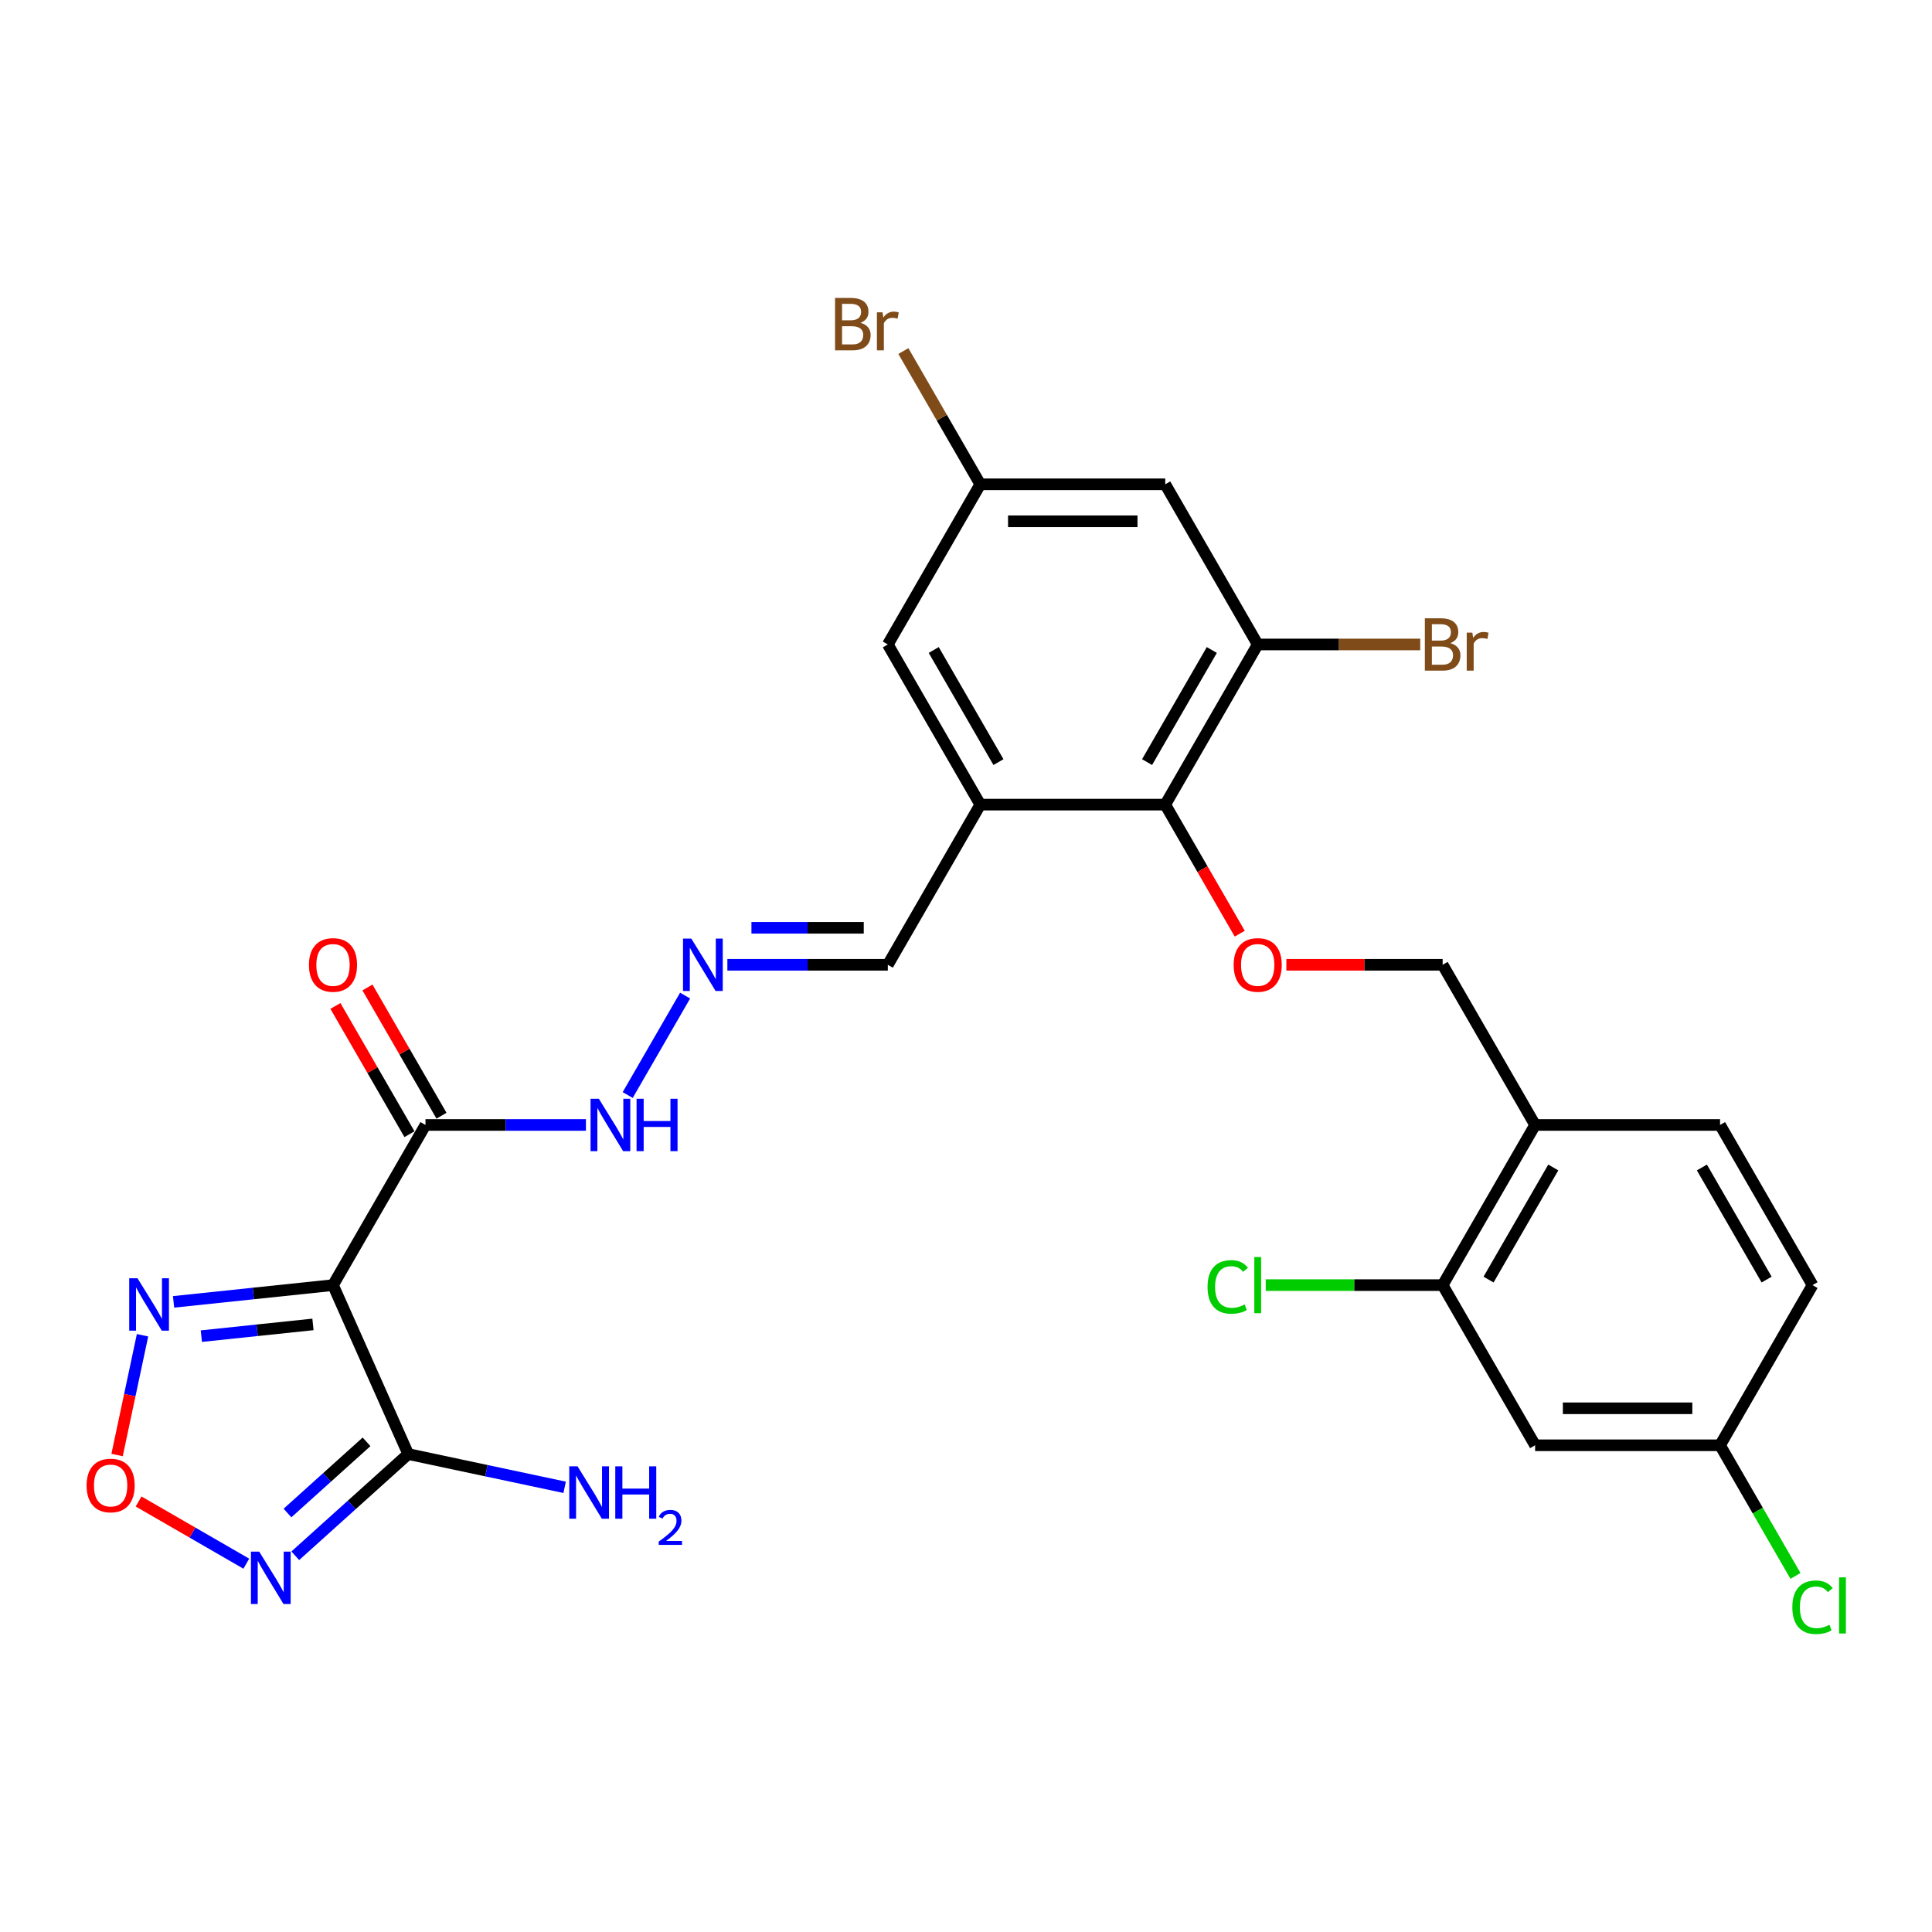 <?xml version='1.0' encoding='iso-8859-1'?>
<svg version='1.1' baseProfile='full'
              xmlns='http://www.w3.org/2000/svg'
                      xmlns:rdkit='http://www.rdkit.org/xml'
                      xmlns:xlink='http://www.w3.org/1999/xlink'
                  xml:space='preserve'
width='1000px' height='1000px' viewBox='0 0 1000 1000'>
<!-- END OF HEADER -->
<rect style='opacity:1.0;fill:#FFFFFF;stroke:none' width='1000' height='1000' x='0' y='0'> </rect>
<path class='bond-0' d='M 172.364,665.173 L 211.299,752.622' style='fill:none;fill-rule:evenodd;stroke:#000000;stroke-width:6px;stroke-linecap:butt;stroke-linejoin:miter;stroke-opacity:1' />
<path class='bond-2' d='M 172.364,665.173 L 131.101,669.51' style='fill:none;fill-rule:evenodd;stroke:#000000;stroke-width:6px;stroke-linecap:butt;stroke-linejoin:miter;stroke-opacity:1' />
<path class='bond-2' d='M 131.101,669.51 L 89.838,673.847' style='fill:none;fill-rule:evenodd;stroke:#0000FF;stroke-width:6px;stroke-linecap:butt;stroke-linejoin:miter;stroke-opacity:1' />
<path class='bond-2' d='M 161.986,685.514 L 133.102,688.55' style='fill:none;fill-rule:evenodd;stroke:#000000;stroke-width:6px;stroke-linecap:butt;stroke-linejoin:miter;stroke-opacity:1' />
<path class='bond-2' d='M 133.102,688.55 L 104.218,691.586' style='fill:none;fill-rule:evenodd;stroke:#0000FF;stroke-width:6px;stroke-linecap:butt;stroke-linejoin:miter;stroke-opacity:1' />
<path class='bond-3' d='M 172.364,665.173 L 220.226,582.273' style='fill:none;fill-rule:evenodd;stroke:#000000;stroke-width:6px;stroke-linecap:butt;stroke-linejoin:miter;stroke-opacity:1' />
<path class='bond-1' d='M 211.299,752.622 L 182.067,778.942' style='fill:none;fill-rule:evenodd;stroke:#000000;stroke-width:6px;stroke-linecap:butt;stroke-linejoin:miter;stroke-opacity:1' />
<path class='bond-1' d='M 182.067,778.942 L 152.836,805.262' style='fill:none;fill-rule:evenodd;stroke:#0000FF;stroke-width:6px;stroke-linecap:butt;stroke-linejoin:miter;stroke-opacity:1' />
<path class='bond-1' d='M 189.719,746.291 L 169.257,764.715' style='fill:none;fill-rule:evenodd;stroke:#000000;stroke-width:6px;stroke-linecap:butt;stroke-linejoin:miter;stroke-opacity:1' />
<path class='bond-1' d='M 169.257,764.715 L 148.795,783.139' style='fill:none;fill-rule:evenodd;stroke:#0000FF;stroke-width:6px;stroke-linecap:butt;stroke-linejoin:miter;stroke-opacity:1' />
<path class='bond-20' d='M 211.299,752.622 L 251.778,761.226' style='fill:none;fill-rule:evenodd;stroke:#000000;stroke-width:6px;stroke-linecap:butt;stroke-linejoin:miter;stroke-opacity:1' />
<path class='bond-20' d='M 251.778,761.226 L 292.258,769.83' style='fill:none;fill-rule:evenodd;stroke:#0000FF;stroke-width:6px;stroke-linecap:butt;stroke-linejoin:miter;stroke-opacity:1' />
<path class='bond-28' d='M 127.488,809.357 L 99.61,793.262' style='fill:none;fill-rule:evenodd;stroke:#0000FF;stroke-width:6px;stroke-linecap:butt;stroke-linejoin:miter;stroke-opacity:1' />
<path class='bond-28' d='M 99.61,793.262 L 71.733,777.167' style='fill:none;fill-rule:evenodd;stroke:#FF0000;stroke-width:6px;stroke-linecap:butt;stroke-linejoin:miter;stroke-opacity:1' />
<path class='bond-4' d='M 73.774,691.127 L 67.186,722.123' style='fill:none;fill-rule:evenodd;stroke:#0000FF;stroke-width:6px;stroke-linecap:butt;stroke-linejoin:miter;stroke-opacity:1' />
<path class='bond-4' d='M 67.186,722.123 L 60.597,753.119' style='fill:none;fill-rule:evenodd;stroke:#FF0000;stroke-width:6px;stroke-linecap:butt;stroke-linejoin:miter;stroke-opacity:1' />
<path class='bond-15' d='M 220.226,582.273 L 261.752,582.273' style='fill:none;fill-rule:evenodd;stroke:#000000;stroke-width:6px;stroke-linecap:butt;stroke-linejoin:miter;stroke-opacity:1' />
<path class='bond-15' d='M 261.752,582.273 L 303.277,582.273' style='fill:none;fill-rule:evenodd;stroke:#0000FF;stroke-width:6px;stroke-linecap:butt;stroke-linejoin:miter;stroke-opacity:1' />
<path class='bond-18' d='M 228.516,577.487 L 209.355,544.298' style='fill:none;fill-rule:evenodd;stroke:#000000;stroke-width:6px;stroke-linecap:butt;stroke-linejoin:miter;stroke-opacity:1' />
<path class='bond-18' d='M 209.355,544.298 L 190.193,511.109' style='fill:none;fill-rule:evenodd;stroke:#FF0000;stroke-width:6px;stroke-linecap:butt;stroke-linejoin:miter;stroke-opacity:1' />
<path class='bond-18' d='M 211.936,587.059 L 192.775,553.871' style='fill:none;fill-rule:evenodd;stroke:#000000;stroke-width:6px;stroke-linecap:butt;stroke-linejoin:miter;stroke-opacity:1' />
<path class='bond-18' d='M 192.775,553.871 L 173.613,520.682' style='fill:none;fill-rule:evenodd;stroke:#FF0000;stroke-width:6px;stroke-linecap:butt;stroke-linejoin:miter;stroke-opacity:1' />
<path class='bond-5' d='M 507.4,416.473 L 459.538,499.373' style='fill:none;fill-rule:evenodd;stroke:#000000;stroke-width:6px;stroke-linecap:butt;stroke-linejoin:miter;stroke-opacity:1' />
<path class='bond-6' d='M 507.4,416.473 L 603.125,416.473' style='fill:none;fill-rule:evenodd;stroke:#000000;stroke-width:6px;stroke-linecap:butt;stroke-linejoin:miter;stroke-opacity:1' />
<path class='bond-14' d='M 507.4,416.473 L 459.538,333.573' style='fill:none;fill-rule:evenodd;stroke:#000000;stroke-width:6px;stroke-linecap:butt;stroke-linejoin:miter;stroke-opacity:1' />
<path class='bond-14' d='M 516.801,394.466 L 483.297,336.436' style='fill:none;fill-rule:evenodd;stroke:#000000;stroke-width:6px;stroke-linecap:butt;stroke-linejoin:miter;stroke-opacity:1' />
<path class='bond-7' d='M 603.125,416.473 L 650.987,333.573' style='fill:none;fill-rule:evenodd;stroke:#000000;stroke-width:6px;stroke-linecap:butt;stroke-linejoin:miter;stroke-opacity:1' />
<path class='bond-7' d='M 593.724,394.466 L 627.228,336.436' style='fill:none;fill-rule:evenodd;stroke:#000000;stroke-width:6px;stroke-linecap:butt;stroke-linejoin:miter;stroke-opacity:1' />
<path class='bond-8' d='M 603.125,416.473 L 622.408,449.873' style='fill:none;fill-rule:evenodd;stroke:#000000;stroke-width:6px;stroke-linecap:butt;stroke-linejoin:miter;stroke-opacity:1' />
<path class='bond-8' d='M 622.408,449.873 L 641.691,483.272' style='fill:none;fill-rule:evenodd;stroke:#FF0000;stroke-width:6px;stroke-linecap:butt;stroke-linejoin:miter;stroke-opacity:1' />
<path class='bond-23' d='M 650.987,333.573 L 693.048,333.573' style='fill:none;fill-rule:evenodd;stroke:#000000;stroke-width:6px;stroke-linecap:butt;stroke-linejoin:miter;stroke-opacity:1' />
<path class='bond-23' d='M 693.048,333.573 L 735.11,333.573' style='fill:none;fill-rule:evenodd;stroke:#7F4C19;stroke-width:6px;stroke-linecap:butt;stroke-linejoin:miter;stroke-opacity:1' />
<path class='bond-29' d='M 650.987,333.573 L 603.125,250.674' style='fill:none;fill-rule:evenodd;stroke:#000000;stroke-width:6px;stroke-linecap:butt;stroke-linejoin:miter;stroke-opacity:1' />
<path class='bond-17' d='M 665.824,499.373 L 706.268,499.373' style='fill:none;fill-rule:evenodd;stroke:#FF0000;stroke-width:6px;stroke-linecap:butt;stroke-linejoin:miter;stroke-opacity:1' />
<path class='bond-17' d='M 706.268,499.373 L 746.712,499.373' style='fill:none;fill-rule:evenodd;stroke:#000000;stroke-width:6px;stroke-linecap:butt;stroke-linejoin:miter;stroke-opacity:1' />
<path class='bond-9' d='M 746.712,665.173 L 794.574,582.273' style='fill:none;fill-rule:evenodd;stroke:#000000;stroke-width:6px;stroke-linecap:butt;stroke-linejoin:miter;stroke-opacity:1' />
<path class='bond-9' d='M 770.471,662.311 L 803.975,604.281' style='fill:none;fill-rule:evenodd;stroke:#000000;stroke-width:6px;stroke-linecap:butt;stroke-linejoin:miter;stroke-opacity:1' />
<path class='bond-13' d='M 746.712,665.173 L 794.574,748.073' style='fill:none;fill-rule:evenodd;stroke:#000000;stroke-width:6px;stroke-linecap:butt;stroke-linejoin:miter;stroke-opacity:1' />
<path class='bond-24' d='M 746.712,665.173 L 700.927,665.173' style='fill:none;fill-rule:evenodd;stroke:#000000;stroke-width:6px;stroke-linecap:butt;stroke-linejoin:miter;stroke-opacity:1' />
<path class='bond-24' d='M 700.927,665.173 L 655.141,665.173' style='fill:none;fill-rule:evenodd;stroke:#00CC00;stroke-width:6px;stroke-linecap:butt;stroke-linejoin:miter;stroke-opacity:1' />
<path class='bond-10' d='M 794.574,582.273 L 746.712,499.373' style='fill:none;fill-rule:evenodd;stroke:#000000;stroke-width:6px;stroke-linecap:butt;stroke-linejoin:miter;stroke-opacity:1' />
<path class='bond-21' d='M 794.574,582.273 L 890.298,582.273' style='fill:none;fill-rule:evenodd;stroke:#000000;stroke-width:6px;stroke-linecap:butt;stroke-linejoin:miter;stroke-opacity:1' />
<path class='bond-11' d='M 603.125,250.674 L 507.4,250.674' style='fill:none;fill-rule:evenodd;stroke:#000000;stroke-width:6px;stroke-linecap:butt;stroke-linejoin:miter;stroke-opacity:1' />
<path class='bond-11' d='M 588.766,269.818 L 521.759,269.818' style='fill:none;fill-rule:evenodd;stroke:#000000;stroke-width:6px;stroke-linecap:butt;stroke-linejoin:miter;stroke-opacity:1' />
<path class='bond-12' d='M 354.606,515.321 L 324.893,566.786' style='fill:none;fill-rule:evenodd;stroke:#0000FF;stroke-width:6px;stroke-linecap:butt;stroke-linejoin:miter;stroke-opacity:1' />
<path class='bond-19' d='M 376.487,499.373 L 418.013,499.373' style='fill:none;fill-rule:evenodd;stroke:#0000FF;stroke-width:6px;stroke-linecap:butt;stroke-linejoin:miter;stroke-opacity:1' />
<path class='bond-19' d='M 418.013,499.373 L 459.538,499.373' style='fill:none;fill-rule:evenodd;stroke:#000000;stroke-width:6px;stroke-linecap:butt;stroke-linejoin:miter;stroke-opacity:1' />
<path class='bond-19' d='M 388.945,480.228 L 418.013,480.228' style='fill:none;fill-rule:evenodd;stroke:#0000FF;stroke-width:6px;stroke-linecap:butt;stroke-linejoin:miter;stroke-opacity:1' />
<path class='bond-19' d='M 418.013,480.228 L 447.08,480.228' style='fill:none;fill-rule:evenodd;stroke:#000000;stroke-width:6px;stroke-linecap:butt;stroke-linejoin:miter;stroke-opacity:1' />
<path class='bond-30' d='M 794.574,748.073 L 890.298,748.073' style='fill:none;fill-rule:evenodd;stroke:#000000;stroke-width:6px;stroke-linecap:butt;stroke-linejoin:miter;stroke-opacity:1' />
<path class='bond-30' d='M 808.933,728.928 L 875.94,728.928' style='fill:none;fill-rule:evenodd;stroke:#000000;stroke-width:6px;stroke-linecap:butt;stroke-linejoin:miter;stroke-opacity:1' />
<path class='bond-16' d='M 459.538,333.573 L 507.4,250.674' style='fill:none;fill-rule:evenodd;stroke:#000000;stroke-width:6px;stroke-linecap:butt;stroke-linejoin:miter;stroke-opacity:1' />
<path class='bond-25' d='M 507.4,250.674 L 487.489,216.187' style='fill:none;fill-rule:evenodd;stroke:#000000;stroke-width:6px;stroke-linecap:butt;stroke-linejoin:miter;stroke-opacity:1' />
<path class='bond-25' d='M 487.489,216.187 L 467.579,181.701' style='fill:none;fill-rule:evenodd;stroke:#7F4C19;stroke-width:6px;stroke-linecap:butt;stroke-linejoin:miter;stroke-opacity:1' />
<path class='bond-26' d='M 890.298,582.273 L 938.161,665.173' style='fill:none;fill-rule:evenodd;stroke:#000000;stroke-width:6px;stroke-linecap:butt;stroke-linejoin:miter;stroke-opacity:1' />
<path class='bond-26' d='M 880.898,604.281 L 914.401,662.311' style='fill:none;fill-rule:evenodd;stroke:#000000;stroke-width:6px;stroke-linecap:butt;stroke-linejoin:miter;stroke-opacity:1' />
<path class='bond-22' d='M 890.298,748.073 L 938.161,665.173' style='fill:none;fill-rule:evenodd;stroke:#000000;stroke-width:6px;stroke-linecap:butt;stroke-linejoin:miter;stroke-opacity:1' />
<path class='bond-27' d='M 890.298,748.073 L 909.819,781.884' style='fill:none;fill-rule:evenodd;stroke:#000000;stroke-width:6px;stroke-linecap:butt;stroke-linejoin:miter;stroke-opacity:1' />
<path class='bond-27' d='M 909.819,781.884 L 929.34,815.695' style='fill:none;fill-rule:evenodd;stroke:#00CC00;stroke-width:6px;stroke-linecap:butt;stroke-linejoin:miter;stroke-opacity:1' />
<path  class='atom-2' d='M 134.169 803.12
L 143.052 817.478
Q 143.933 818.895, 145.35 821.46
Q 146.767 824.026, 146.843 824.179
L 146.843 803.12
L 150.442 803.12
L 150.442 830.229
L 146.728 830.229
L 137.194 814.53
Q 136.084 812.692, 134.897 810.586
Q 133.748 808.48, 133.403 807.829
L 133.403 830.229
L 129.881 830.229
L 129.881 803.12
L 134.169 803.12
' fill='#0000FF'/>
<path  class='atom-3' d='M 71.172 661.624
L 80.055 675.983
Q 80.936 677.4, 82.352 679.965
Q 83.769 682.531, 83.846 682.684
L 83.846 661.624
L 87.445 661.624
L 87.445 688.734
L 83.731 688.734
L 74.197 673.035
Q 73.086 671.197, 71.899 669.091
Q 70.75 666.985, 70.406 666.334
L 70.406 688.734
L 66.883 688.734
L 66.883 661.624
L 71.172 661.624
' fill='#0000FF'/>
<path  class='atom-5' d='M 44.818 768.888
Q 44.818 762.379, 48.034 758.742
Q 51.25 755.104, 57.262 755.104
Q 63.273 755.104, 66.49 758.742
Q 69.706 762.379, 69.706 768.888
Q 69.706 775.474, 66.451 779.227
Q 63.197 782.941, 57.262 782.941
Q 51.288 782.941, 48.034 779.227
Q 44.818 775.513, 44.818 768.888
M 57.262 779.878
Q 61.397 779.878, 63.618 777.121
Q 65.877 774.326, 65.877 768.888
Q 65.877 763.566, 63.618 760.886
Q 61.397 758.167, 57.262 758.167
Q 53.126 758.167, 50.867 760.848
Q 48.647 763.528, 48.647 768.888
Q 48.647 774.364, 50.867 777.121
Q 53.126 779.878, 57.262 779.878
' fill='#FF0000'/>
<path  class='atom-9' d='M 638.543 499.45
Q 638.543 492.941, 641.759 489.303
Q 644.976 485.666, 650.987 485.666
Q 656.999 485.666, 660.215 489.303
Q 663.431 492.941, 663.431 499.45
Q 663.431 506.036, 660.177 509.788
Q 656.922 513.502, 650.987 513.502
Q 645.014 513.502, 641.759 509.788
Q 638.543 506.074, 638.543 499.45
M 650.987 510.439
Q 655.122 510.439, 657.343 507.682
Q 659.602 504.887, 659.602 499.45
Q 659.602 494.128, 657.343 491.447
Q 655.122 488.729, 650.987 488.729
Q 646.852 488.729, 644.593 491.409
Q 642.372 494.089, 642.372 499.45
Q 642.372 504.925, 644.593 507.682
Q 646.852 510.439, 650.987 510.439
' fill='#FF0000'/>
<path  class='atom-13' d='M 357.821 485.819
L 366.704 500.177
Q 367.585 501.594, 369.002 504.16
Q 370.418 506.725, 370.495 506.878
L 370.495 485.819
L 374.094 485.819
L 374.094 512.928
L 370.38 512.928
L 360.846 497.229
Q 359.735 495.391, 358.548 493.285
Q 357.4 491.179, 357.055 490.528
L 357.055 512.928
L 353.532 512.928
L 353.532 485.819
L 357.821 485.819
' fill='#0000FF'/>
<path  class='atom-16' d='M 309.959 568.719
L 318.842 583.077
Q 319.723 584.494, 321.139 587.059
Q 322.556 589.625, 322.633 589.778
L 322.633 568.719
L 326.232 568.719
L 326.232 595.828
L 322.518 595.828
L 312.984 580.129
Q 311.873 578.291, 310.686 576.185
Q 309.537 574.079, 309.193 573.428
L 309.193 595.828
L 305.67 595.828
L 305.67 568.719
L 309.959 568.719
' fill='#0000FF'/>
<path  class='atom-16' d='M 329.486 568.719
L 333.162 568.719
L 333.162 580.244
L 347.023 580.244
L 347.023 568.719
L 350.699 568.719
L 350.699 595.828
L 347.023 595.828
L 347.023 583.307
L 333.162 583.307
L 333.162 595.828
L 329.486 595.828
L 329.486 568.719
' fill='#0000FF'/>
<path  class='atom-19' d='M 159.92 499.45
Q 159.92 492.941, 163.136 489.303
Q 166.353 485.666, 172.364 485.666
Q 178.376 485.666, 181.592 489.303
Q 184.808 492.941, 184.808 499.45
Q 184.808 506.036, 181.554 509.788
Q 178.299 513.502, 172.364 513.502
Q 166.391 513.502, 163.136 509.788
Q 159.92 506.074, 159.92 499.45
M 172.364 510.439
Q 176.499 510.439, 178.72 507.682
Q 180.979 504.887, 180.979 499.45
Q 180.979 494.128, 178.72 491.447
Q 176.499 488.729, 172.364 488.729
Q 168.229 488.729, 165.97 491.409
Q 163.749 494.089, 163.749 499.45
Q 163.749 504.925, 165.97 507.682
Q 168.229 510.439, 172.364 510.439
' fill='#FF0000'/>
<path  class='atom-21' d='M 298.939 758.97
L 307.822 773.328
Q 308.703 774.745, 310.12 777.31
Q 311.537 779.876, 311.613 780.029
L 311.613 758.97
L 315.212 758.97
L 315.212 786.079
L 311.498 786.079
L 301.964 770.38
Q 300.854 768.542, 299.667 766.436
Q 298.518 764.33, 298.173 763.679
L 298.173 786.079
L 294.651 786.079
L 294.651 758.97
L 298.939 758.97
' fill='#0000FF'/>
<path  class='atom-21' d='M 318.467 758.97
L 322.143 758.97
L 322.143 770.495
L 336.004 770.495
L 336.004 758.97
L 339.68 758.97
L 339.68 786.079
L 336.004 786.079
L 336.004 773.558
L 322.143 773.558
L 322.143 786.079
L 318.467 786.079
L 318.467 758.97
' fill='#0000FF'/>
<path  class='atom-21' d='M 340.994 785.128
Q 341.651 783.434, 343.218 782.499
Q 344.784 781.539, 346.958 781.539
Q 349.662 781.539, 351.178 783.005
Q 352.694 784.471, 352.694 787.074
Q 352.694 789.727, 350.723 792.204
Q 348.777 794.68, 344.734 797.612
L 352.998 797.612
L 352.998 799.633
L 340.943 799.633
L 340.943 797.94
Q 344.279 795.565, 346.25 793.796
Q 348.247 792.027, 349.207 790.435
Q 350.167 788.843, 350.167 787.2
Q 350.167 785.481, 349.308 784.521
Q 348.449 783.561, 346.958 783.561
Q 345.517 783.561, 344.557 784.142
Q 343.597 784.723, 342.914 786.012
L 340.994 785.128
' fill='#0000FF'/>
<path  class='atom-24' d='M 750.675 332.884
Q 753.278 333.612, 754.58 335.22
Q 755.92 336.79, 755.92 339.126
Q 755.92 342.878, 753.508 345.022
Q 751.134 347.128, 746.616 347.128
L 737.503 347.128
L 737.503 320.019
L 745.505 320.019
Q 750.139 320.019, 752.474 321.895
Q 754.81 323.771, 754.81 327.217
Q 754.81 331.314, 750.675 332.884
M 741.14 323.082
L 741.14 331.582
L 745.505 331.582
Q 748.186 331.582, 749.564 330.51
Q 750.981 329.4, 750.981 327.217
Q 750.981 323.082, 745.505 323.082
L 741.14 323.082
M 746.616 344.065
Q 749.258 344.065, 750.675 342.801
Q 752.091 341.538, 752.091 339.126
Q 752.091 336.905, 750.521 335.794
Q 748.99 334.646, 746.042 334.646
L 741.14 334.646
L 741.14 344.065
L 746.616 344.065
' fill='#7F4C19'/>
<path  class='atom-24' d='M 762.085 327.447
L 762.506 330.166
Q 764.574 327.102, 767.943 327.102
Q 769.015 327.102, 770.47 327.485
L 769.896 330.702
Q 768.25 330.319, 767.331 330.319
Q 765.723 330.319, 764.65 330.97
Q 763.617 331.582, 762.774 333.076
L 762.774 347.128
L 759.175 347.128
L 759.175 327.447
L 762.085 327.447
' fill='#7F4C19'/>
<path  class='atom-25' d='M 625.027 666.111
Q 625.027 659.372, 628.166 655.85
Q 631.344 652.289, 637.356 652.289
Q 642.946 652.289, 645.933 656.232
L 643.406 658.3
Q 641.223 655.428, 637.356 655.428
Q 633.259 655.428, 631.076 658.185
Q 628.932 660.904, 628.932 666.111
Q 628.932 671.472, 631.153 674.229
Q 633.412 676.986, 637.777 676.986
Q 640.764 676.986, 644.248 675.186
L 645.32 678.058
Q 643.903 678.977, 641.759 679.513
Q 639.615 680.049, 637.241 680.049
Q 631.344 680.049, 628.166 676.45
Q 625.027 672.85, 625.027 666.111
' fill='#00CC00'/>
<path  class='atom-25' d='M 649.226 650.642
L 652.748 650.642
L 652.748 679.704
L 649.226 679.704
L 649.226 650.642
' fill='#00CC00'/>
<path  class='atom-26' d='M 445.39 167.084
Q 447.993 167.812, 449.295 169.42
Q 450.635 170.99, 450.635 173.326
Q 450.635 177.078, 448.223 179.222
Q 445.849 181.328, 441.331 181.328
L 432.218 181.328
L 432.218 154.219
L 440.221 154.219
Q 444.854 154.219, 447.189 156.095
Q 449.525 157.971, 449.525 161.418
Q 449.525 165.515, 445.39 167.084
M 435.856 157.282
L 435.856 165.783
L 440.221 165.783
Q 442.901 165.783, 444.279 164.71
Q 445.696 163.6, 445.696 161.418
Q 445.696 157.282, 440.221 157.282
L 435.856 157.282
M 441.331 178.265
Q 443.973 178.265, 445.39 177.001
Q 446.807 175.738, 446.807 173.326
Q 446.807 171.105, 445.237 169.994
Q 443.705 168.846, 440.757 168.846
L 435.856 168.846
L 435.856 178.265
L 441.331 178.265
' fill='#7F4C19'/>
<path  class='atom-26' d='M 456.8 161.647
L 457.221 164.366
Q 459.289 161.303, 462.658 161.303
Q 463.731 161.303, 465.186 161.686
L 464.611 164.902
Q 462.965 164.519, 462.046 164.519
Q 460.438 164.519, 459.366 165.17
Q 458.332 165.783, 457.489 167.276
L 457.489 181.328
L 453.89 181.328
L 453.89 161.647
L 456.8 161.647
' fill='#7F4C19'/>
<path  class='atom-28' d='M 927.708 831.911
Q 927.708 825.172, 930.847 821.649
Q 934.025 818.088, 940.037 818.088
Q 945.627 818.088, 948.614 822.032
L 946.087 824.1
Q 943.904 821.228, 940.037 821.228
Q 935.94 821.228, 933.757 823.985
Q 931.613 826.704, 931.613 831.911
Q 931.613 837.272, 933.834 840.029
Q 936.093 842.785, 940.458 842.785
Q 943.445 842.785, 946.929 840.986
L 948.001 843.858
Q 946.585 844.776, 944.44 845.313
Q 942.296 845.849, 939.922 845.849
Q 934.025 845.849, 930.847 842.249
Q 927.708 838.65, 927.708 831.911
' fill='#00CC00'/>
<path  class='atom-28' d='M 951.907 816.442
L 955.429 816.442
L 955.429 845.504
L 951.907 845.504
L 951.907 816.442
' fill='#00CC00'/>
</svg>
